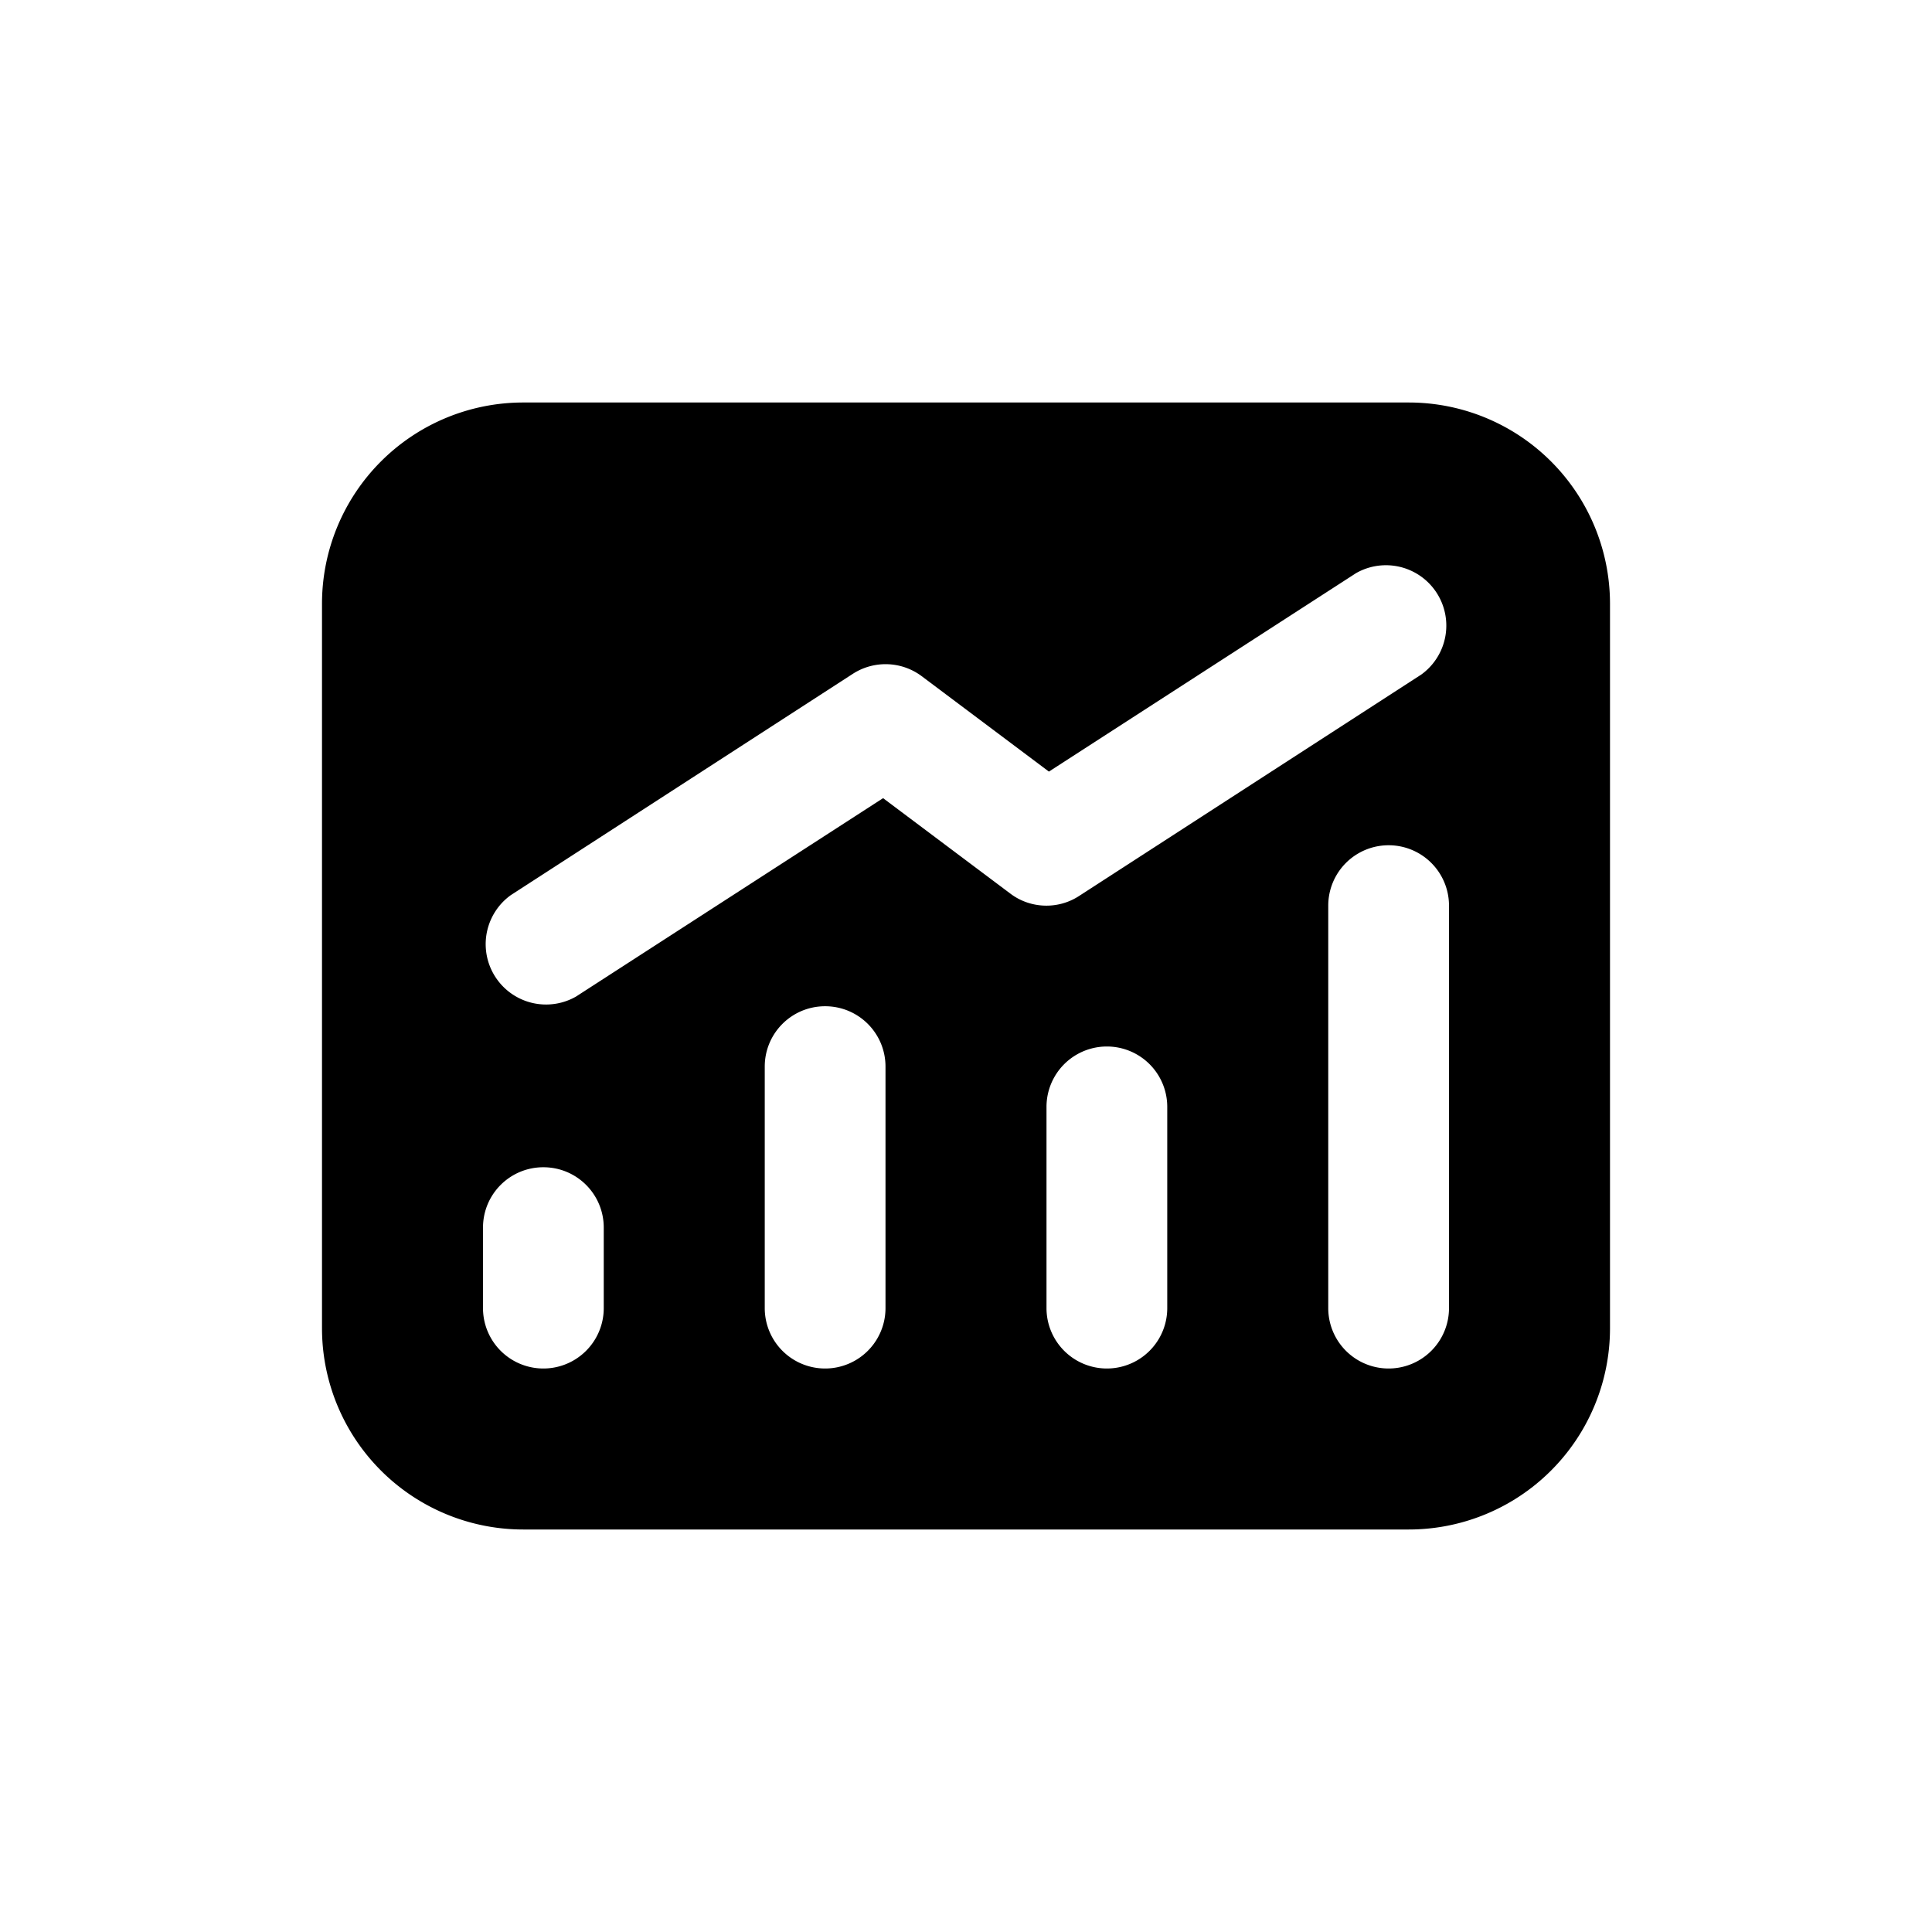 <svg xmlns="http://www.w3.org/2000/svg" width="48" height="48" viewBox="0 0 48 48" fill="none">
<title>Bar line chart icon</title><path fill="#000" fill-rule="evenodd" d="M13 10a5 5 0 0 0-5 5v18a5 5 0 0 0 5 5h22a5 5 0 0 0 5-5V15a5 5 0 0 0-5-5H13Zm23 12.5a1.5 1.5 0 0 0-3 0v10a1.5 1.5 0 0 0 3 0v-10ZM20.5 25c.83 0 1.5.67 1.5 1.5v6a1.5 1.5 0 0 1-3 0v-6c0-.83.67-1.5 1.5-1.5Zm8.5 2.5a1.5 1.5 0 0 0-3 0v5a1.5 1.5 0 0 0 3 0v-5ZM13.5 29c.83 0 1.5.67 1.5 1.5v2a1.5 1.5 0 0 1-3 0v-2c0-.83.67-1.5 1.5-1.5Zm21.81-12.24a1.5 1.5 0 0 0-1.62-2.52l-7.63 4.93-3.16-2.37a1.5 1.5 0 0 0-1.71-.06l-8.5 5.5a1.5 1.5 0 0 0 1.62 2.52l7.63-4.93 3.16 2.37c.5.38 1.19.4 1.71.06l8.5-5.5Z" clip-rule="evenodd"></path>
</svg>